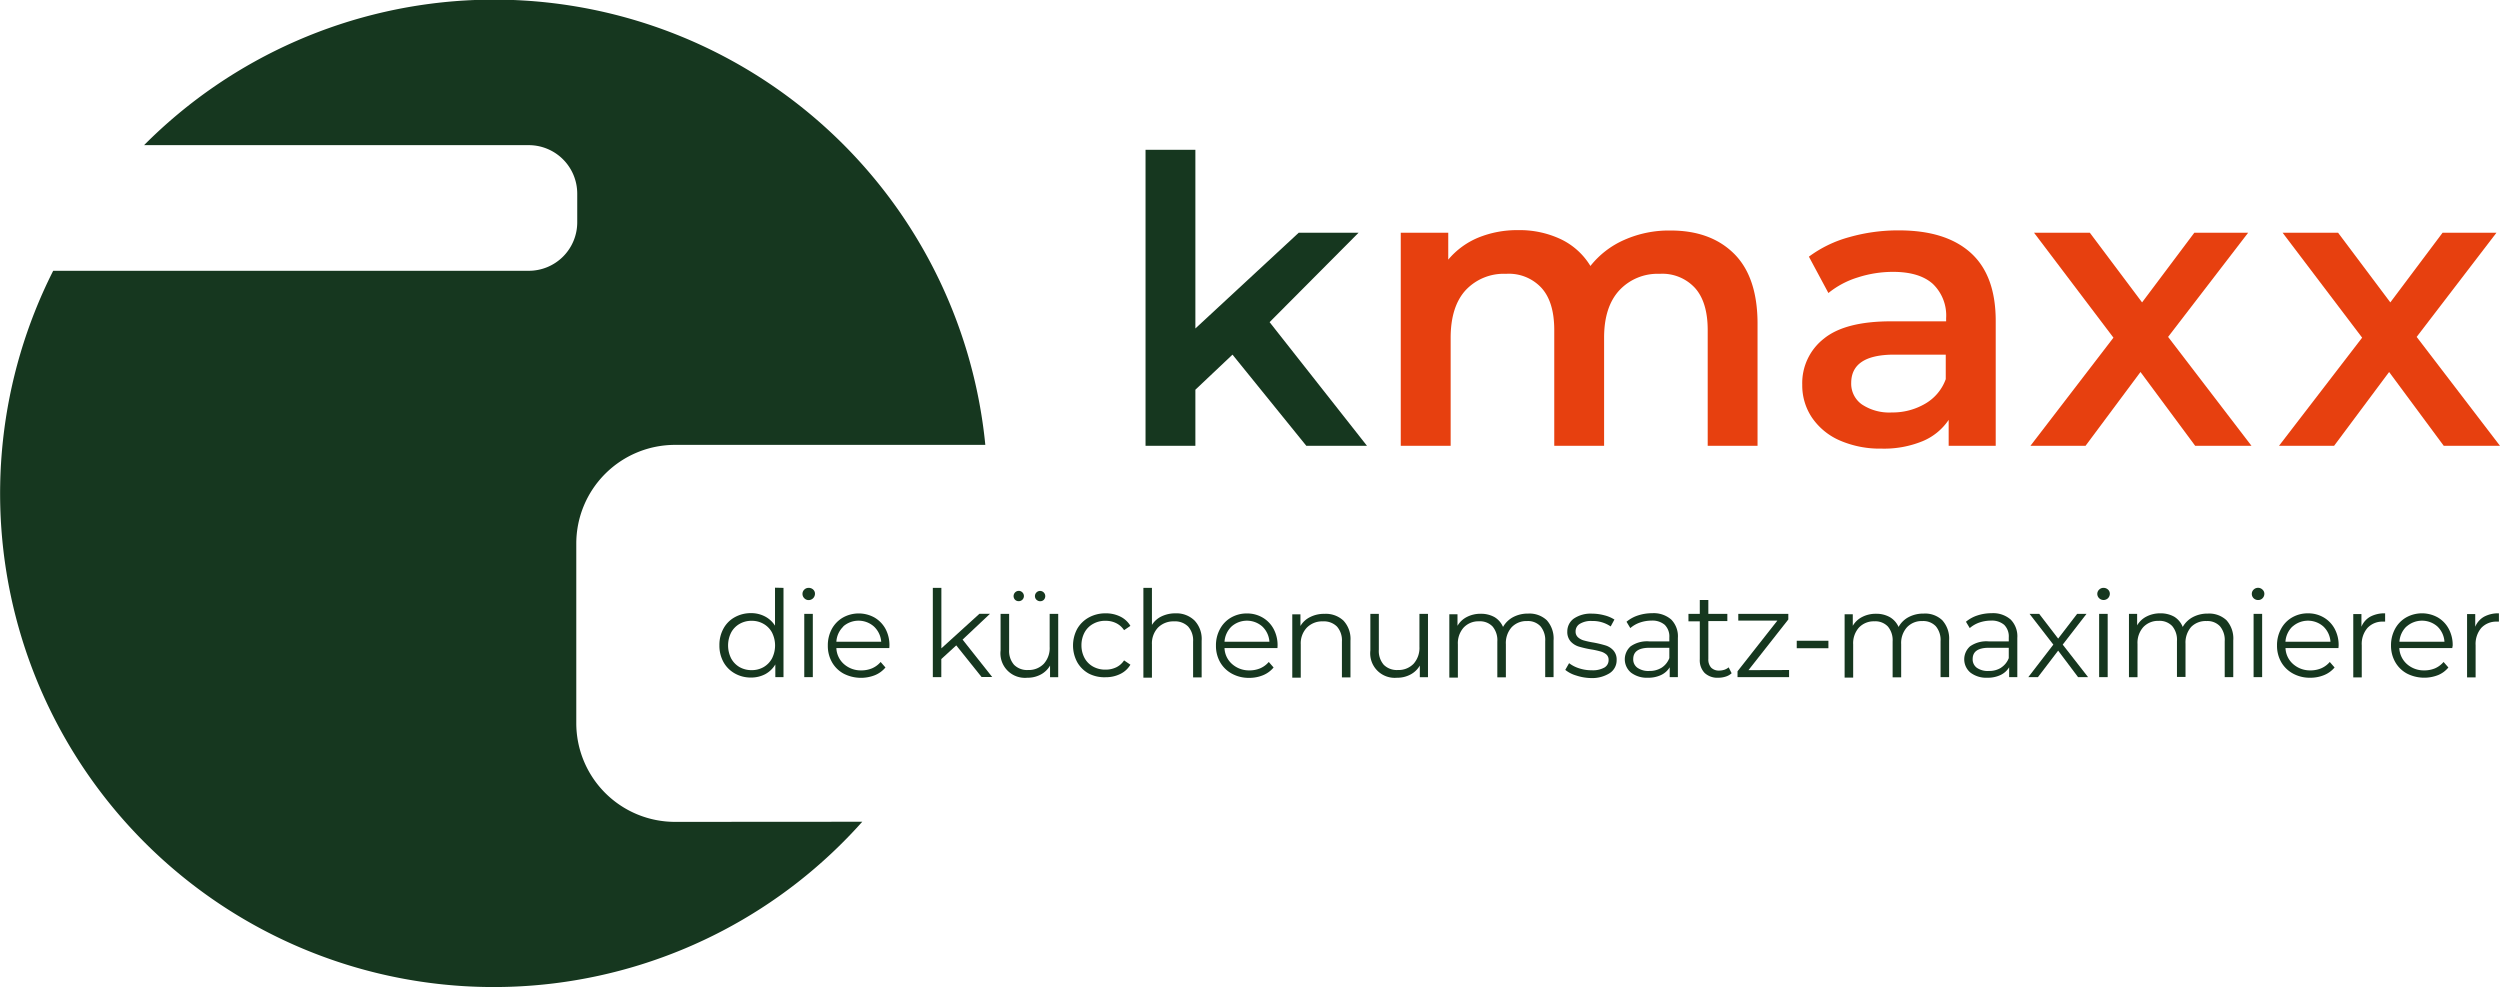 <svg viewBox="0 0 394.77 155.91" xmlns="http://www.w3.org/2000/svg"><path d="m194.62 56-5.86 5.54v8.86h-7.87v-46.75h7.87v28.22l16.32-15.12h9.45l-14.05 14.12 15.38 19.53h-9.58z" fill="#16371f"/><g fill="#e7400f"><path d="m273.82 40.06q3.71 3.69 3.71 11.06v19.28h-7.87v-18.27q0-4.41-2-6.65a7 7 0 0 0 -5.6-2.24 8.24 8.24 0 0 0 -6.37 2.62q-2.39 2.61-2.39 7.46v17.08h-7.87v-18.27c0-2.94-.66-5.16-2-6.65a7 7 0 0 0 -5.61-2.24 8.23 8.23 0 0 0 -6.39 2.59q-2.35 2.58-2.36 7.49v17.08h-7.88v-33.65h7.5v4.25a12.35 12.35 0 0 1 4.72-3.47 16.24 16.24 0 0 1 6.31-1.19 15.24 15.24 0 0 1 6.7 1.41 11 11 0 0 1 4.72 4.25 13.94 13.94 0 0 1 5.35-4.12 17.33 17.33 0 0 1 7.24-1.48q6.38-.02 10.09 3.66z"/><path d="m311.21 39.94q3.93 3.56 3.93 10.74v19.72h-7.43v-4.1a9.19 9.19 0 0 1 -4.13 3.37 16 16 0 0 1 -6.46 1.17 15.85 15.85 0 0 1 -6.61-1.29 10.26 10.26 0 0 1 -4.38-3.6 9.08 9.08 0 0 1 -1.54-5.19 8.9 8.9 0 0 1 3.41-7.28q3.36-2.74 10.61-2.74h8.7v-.5a6.91 6.91 0 0 0 -2.11-5.42q-2.12-1.89-6.27-1.89a18.07 18.07 0 0 0 -5.58.88 13.8 13.8 0 0 0 -4.63 2.46l-3.08-5.74a19 19 0 0 1 6.36-3.08 28.08 28.08 0 0 1 7.87-1.07q7.4 0 11.34 3.56zm-7.21 23.81a7.35 7.35 0 0 0 3.25-3.88v-3.87h-8.13q-6.79 0-6.8 4.47a4 4 0 0 0 1.7 3.4 7.79 7.79 0 0 0 4.72 1.26 10.17 10.17 0 0 0 5.26-1.38z"/><path d="m346.64 70.4-8.64-11.66-8.68 11.66h-8.7l13.11-17.08-12.54-16.57h8.81l8.25 11 8.25-11h8.5l-12.64 16.45 13.17 17.2z"/><path d="m385.89 70.4-8.63-11.66-8.69 11.66h-8.7l13.13-17.08-12.56-16.57h8.76l8.25 11 8.25-11h8.51l-12.6 16.45 13.16 17.2z"/></g><g fill="#16371f"><path d="m123.72 92.83v14.09h-1.29v-2a4.15 4.15 0 0 1 -1.6 1.54 4.79 4.79 0 0 1 -2.25.53 5.09 5.09 0 0 1 -2.55-.65 4.62 4.62 0 0 1 -1.79-1.8 5.37 5.37 0 0 1 -.64-2.64 5.32 5.32 0 0 1 .64-2.64 4.49 4.49 0 0 1 1.79-1.8 5.19 5.19 0 0 1 2.55-.64 4.65 4.65 0 0 1 2.19.51 4.12 4.12 0 0 1 1.61 1.47v-6zm-3.14 12.51a3.53 3.53 0 0 0 1.33-1.38 4.55 4.55 0 0 0 0-4.07 3.44 3.44 0 0 0 -1.33-1.37 3.65 3.65 0 0 0 -1.89-.49 3.7 3.7 0 0 0 -1.91.49 3.44 3.44 0 0 0 -1.33 1.37 4.55 4.55 0 0 0 0 4.07 3.53 3.53 0 0 0 1.33 1.38 3.79 3.79 0 0 0 1.91.48 3.74 3.74 0 0 0 1.89-.48z"/><path d="m127 94.46a.94.94 0 0 1 -.28-.69.9.9 0 0 1 .28-.66.94.94 0 0 1 .7-.28 1 1 0 0 1 .71.27.87.87 0 0 1 .28.66 1 1 0 0 1 -1 1 .94.94 0 0 1 -.69-.3zm0 2.47h1.35v10h-1.35z"/><path d="m140.43 102.34h-8.36a3.55 3.55 0 0 0 1.19 2.52 4 4 0 0 0 2.74 1 4.34 4.34 0 0 0 1.71-.33 3.73 3.73 0 0 0 1.35-1l.76.87a4.26 4.26 0 0 1 -1.67 1.22 6 6 0 0 1 -4.92-.24 4.67 4.67 0 0 1 -1.85-1.81 5.2 5.2 0 0 1 -.66-2.62 5.44 5.44 0 0 1 .63-2.63 4.66 4.66 0 0 1 1.75-1.8 5.11 5.11 0 0 1 5 0 4.65 4.65 0 0 1 1.73 1.79 5.42 5.42 0 0 1 .62 2.64zm-7.25-3.41a3.57 3.57 0 0 0 -1.11 2.41h7.08a3.66 3.66 0 0 0 -1.15-2.41 3.67 3.67 0 0 0 -4.86 0z"/><path d="m151 101.91-2.36 2.16v2.85h-1.34v-14.09h1.35v9.55l6-5.45h1.67l-4.32 4.07 4.68 5.91h-1.68z"/><path d="m167.1 96.93v10h-1.29v-1.83a3.67 3.67 0 0 1 -1.46 1.41 4.36 4.36 0 0 1 -2.13.51 3.87 3.87 0 0 1 -4.22-4.3v-5.79h1.35v5.66a3.32 3.32 0 0 0 .78 2.39 2.91 2.91 0 0 0 2.22.82 3.28 3.28 0 0 0 2.49-1 3.71 3.71 0 0 0 .91-2.67v-5.2zm-6.81-2.22a.83.83 0 0 1 .58-1.41.81.81 0 0 1 .57.24.81.81 0 0 1 0 1.16.82.82 0 0 1 -.58.23.81.81 0 0 1 -.57-.22zm3.38 0a.81.81 0 0 1 0-1.16.81.81 0 0 1 .57-.24.83.83 0 0 1 .58 1.41.81.81 0 0 1 -.58.22.82.82 0 0 1 -.57-.24z"/><path d="m171.94 106.37a4.71 4.71 0 0 1 -1.84-1.81 5.57 5.57 0 0 1 0-5.26 4.75 4.75 0 0 1 1.84-1.8 5.39 5.39 0 0 1 2.65-.65 5.09 5.09 0 0 1 2.31.51 3.78 3.78 0 0 1 1.6 1.47l-1 .68a3.17 3.17 0 0 0 -1.25-1.11 3.69 3.69 0 0 0 -1.65-.37 3.84 3.84 0 0 0 -2 .49 3.36 3.36 0 0 0 -1.35 1.37 4.27 4.27 0 0 0 -.48 2 4.21 4.21 0 0 0 .48 2 3.42 3.42 0 0 0 1.35 1.37 3.94 3.94 0 0 0 2 .48 3.83 3.83 0 0 0 1.65-.36 3.07 3.07 0 0 0 1.25-1.1l1 .68a3.75 3.75 0 0 1 -1.61 1.47 5.11 5.11 0 0 1 -2.3.51 5.39 5.39 0 0 1 -2.65-.57z"/><path d="m188.64 98a4.24 4.24 0 0 1 1.11 3.18v5.79h-1.35v-5.66a3.29 3.29 0 0 0 -.78-2.37 2.91 2.91 0 0 0 -2.22-.82 3.42 3.42 0 0 0 -2.56 1 3.65 3.65 0 0 0 -.94 2.65v5.24h-1.35v-14.18h1.35v5.85a3.62 3.62 0 0 1 1.52-1.35 5 5 0 0 1 2.23-.48 4.08 4.08 0 0 1 2.99 1.15z"/><path d="m201.72 102.34h-8.36a3.52 3.52 0 0 0 1.2 2.52 4 4 0 0 0 2.73 1 4.34 4.34 0 0 0 1.71-.33 3.73 3.73 0 0 0 1.35-1l.76.87a4.23 4.23 0 0 1 -1.66 1.22 5.64 5.64 0 0 1 -2.2.42 5.5 5.5 0 0 1 -2.72-.66 4.76 4.76 0 0 1 -1.86-1.81 5.2 5.2 0 0 1 -.66-2.62 5.33 5.33 0 0 1 .64-2.63 4.57 4.57 0 0 1 1.74-1.8 4.93 4.93 0 0 1 2.5-.65 4.82 4.82 0 0 1 2.49.65 4.58 4.58 0 0 1 1.73 1.79 5.42 5.42 0 0 1 .63 2.64zm-7.25-3.41a3.66 3.66 0 0 0 -1.11 2.41h7.09a3.62 3.62 0 0 0 -1.12-2.41 3.67 3.67 0 0 0 -4.86 0z"/><path d="m212.14 98a4.24 4.24 0 0 1 1.11 3.18v5.79h-1.35v-5.66a3.29 3.29 0 0 0 -.78-2.37 2.91 2.91 0 0 0 -2.22-.82 3.38 3.38 0 0 0 -2.55 1 3.61 3.61 0 0 0 -.95 2.65v5.24h-1.34v-10h1.29v1.84a3.6 3.6 0 0 1 1.53-1.41 4.84 4.84 0 0 1 2.27-.51 4.08 4.08 0 0 1 2.99 1.07z"/><path d="m225.49 96.93v10h-1.29v-1.83a3.69 3.69 0 0 1 -1.47 1.41 4.36 4.36 0 0 1 -2.13.51 3.87 3.87 0 0 1 -4.21-4.3v-5.79h1.34v5.66a3.32 3.32 0 0 0 .78 2.39 2.93 2.93 0 0 0 2.23.82 3.28 3.28 0 0 0 2.49-1 3.76 3.76 0 0 0 .91-2.67v-5.2z"/><path d="m244.25 97.94a4.32 4.32 0 0 1 1.07 3.19v5.79h-1.32v-5.66a3.37 3.37 0 0 0 -.75-2.37 2.7 2.7 0 0 0 -2.11-.82 3.21 3.21 0 0 0 -2.46 1 3.76 3.76 0 0 0 -.89 2.65v5.24h-1.35v-5.66a3.37 3.37 0 0 0 -.75-2.37 2.74 2.74 0 0 0 -2.14-.82 3.19 3.19 0 0 0 -2.44 1 3.72 3.72 0 0 0 -.9 2.65v5.24h-1.35v-10h1.29v1.82a3.59 3.59 0 0 1 1.49-1.4 4.64 4.64 0 0 1 2.18-.5 4.34 4.34 0 0 1 2.18.53 3.32 3.32 0 0 1 1.34 1.55 4 4 0 0 1 1.59-1.55 4.94 4.94 0 0 1 2.37-.56 4 4 0 0 1 2.95 1.05z"/><path d="m248.9 106.67a4.9 4.9 0 0 1 -1.73-.89l.6-1.06a5.21 5.21 0 0 0 1.58.81 6.22 6.22 0 0 0 2 .31 3.72 3.72 0 0 0 2-.43 1.34 1.34 0 0 0 .66-1.2 1.1 1.1 0 0 0 -.36-.87 2.36 2.36 0 0 0 -.92-.47 11.6 11.6 0 0 0 -1.46-.32 16.58 16.58 0 0 1 -2-.46 2.92 2.92 0 0 1 -1.26-.81 2.25 2.25 0 0 1 -.52-1.58 2.49 2.49 0 0 1 1-2 4.72 4.72 0 0 1 2.91-.8 7.61 7.61 0 0 1 1.94.26 5.47 5.47 0 0 1 1.59.67l-.59 1.09a5 5 0 0 0 -2.94-.86 3.38 3.38 0 0 0 -1.95.46 1.37 1.37 0 0 0 -.65 1.19 1.19 1.19 0 0 0 .37.92 2.33 2.33 0 0 0 .92.5 13.35 13.35 0 0 0 1.52.33 17.2 17.2 0 0 1 1.92.46 2.76 2.76 0 0 1 1.23.78 2.15 2.15 0 0 1 .52 1.52 2.42 2.42 0 0 1 -1.1 2.08 5.22 5.22 0 0 1 -3 .77 7.87 7.87 0 0 1 -2.28-.4z"/><path d="m263.9 97.83a3.77 3.77 0 0 1 1.05 2.9v6.19h-1.29v-1.55a3.16 3.16 0 0 1 -1.34 1.21 4.71 4.71 0 0 1 -2.1.44 4.12 4.12 0 0 1 -2.66-.8 2.74 2.74 0 0 1 -.07-4.16 4.53 4.53 0 0 1 2.94-.78h3.17v-.61a2.59 2.59 0 0 0 -.72-2 3 3 0 0 0 -2.11-.67 5.57 5.57 0 0 0 -1.82.31 4.57 4.57 0 0 0 -1.51.87l-.6-1a5.42 5.42 0 0 1 1.82-1 7.24 7.24 0 0 1 2.24-.35 4.22 4.22 0 0 1 3 1zm-1.51 7.6a3.1 3.1 0 0 0 1.21-1.51v-1.63h-3.13c-1.71 0-2.57.59-2.57 1.78a1.61 1.61 0 0 0 .67 1.38 3 3 0 0 0 1.86.5 3.56 3.56 0 0 0 1.96-.52z"/><path d="m273.44 106.31a2.46 2.46 0 0 1 -.94.53 3.77 3.77 0 0 1 -1.17.18 2.94 2.94 0 0 1 -2.16-.76 2.89 2.89 0 0 1 -.76-2.15v-6h-1.79v-1.18h1.79v-2.19h1.35v2.19h3v1.14h-3v6a1.91 1.91 0 0 0 .44 1.35 1.71 1.71 0 0 0 1.29.47 2.73 2.73 0 0 0 .8-.13 2.14 2.14 0 0 0 .68-.38z"/><path d="m282.51 105.8v1.12h-8.14v-.92l6.29-8h-6.17v-1.07h7.9v.89l-6.29 8z"/><path d="m283.72 101.18h5v1.18h-5z"/><path d="m306.7 97.94a4.32 4.32 0 0 1 1.08 3.19v5.79h-1.35v-5.66a3.37 3.37 0 0 0 -.75-2.37 2.72 2.72 0 0 0 -2.12-.82 3.17 3.17 0 0 0 -2.45 1 3.72 3.72 0 0 0 -.9 2.65v5.24h-1.35v-5.66a3.37 3.37 0 0 0 -.75-2.37 2.73 2.73 0 0 0 -2.13-.82 3.22 3.22 0 0 0 -2.45 1 3.72 3.72 0 0 0 -.9 2.65v5.24h-1.35v-10h1.29v1.82a3.59 3.59 0 0 1 1.49-1.4 4.64 4.64 0 0 1 2.18-.5 4.34 4.34 0 0 1 2.18.53 3.39 3.39 0 0 1 1.38 1.55 3.87 3.87 0 0 1 1.58-1.55 4.94 4.94 0 0 1 2.37-.56 3.93 3.93 0 0 1 2.95 1.05z"/><path d="m317.5 97.83a3.77 3.77 0 0 1 1.05 2.9v6.19h-1.29v-1.55a3.16 3.16 0 0 1 -1.34 1.21 4.71 4.71 0 0 1 -2.1.44 4.12 4.12 0 0 1 -2.66-.8 2.74 2.74 0 0 1 -.07-4.16 4.5 4.5 0 0 1 2.94-.78h3.17v-.61a2.59 2.59 0 0 0 -.72-2 3 3 0 0 0 -2.11-.67 5.63 5.63 0 0 0 -1.83.31 4.62 4.62 0 0 0 -1.5.87l-.6-1a5.42 5.42 0 0 1 1.82-1 7.24 7.24 0 0 1 2.24-.35 4.22 4.22 0 0 1 3 1zm-1.52 7.6a3.12 3.12 0 0 0 1.22-1.51v-1.63h-3.14c-1.71 0-2.56.59-2.56 1.78a1.63 1.63 0 0 0 .66 1.38 3 3 0 0 0 1.87.5 3.51 3.51 0 0 0 1.97-.52z"/><path d="m328.14 106.92-3.14-4.18-3.19 4.18h-1.52l3.95-5.13-3.76-4.86h1.52l3 3.91 3-3.91h1.48l-3.76 4.86 4 5.13z"/><path d="m331.47 94.46a.94.94 0 0 1 -.29-.69.91.91 0 0 1 .29-.66.94.94 0 0 1 .7-.28 1 1 0 0 1 .7.27.88.88 0 0 1 .29.66 1 1 0 0 1 -.29.7 1 1 0 0 1 -1.4 0zm0 2.47h1.35v10h-1.35z"/><path d="m351.58 97.94a4.32 4.32 0 0 1 1.07 3.19v5.79h-1.35v-5.66a3.37 3.37 0 0 0 -.75-2.37 2.7 2.7 0 0 0 -2.11-.82 3.21 3.21 0 0 0 -2.44.93 3.76 3.76 0 0 0 -.89 2.65v5.24h-1.35v-5.66a3.37 3.37 0 0 0 -.75-2.37 2.74 2.74 0 0 0 -2.14-.82 3.19 3.19 0 0 0 -2.44 1 3.72 3.72 0 0 0 -.9 2.65v5.24h-1.35v-10h1.29v1.82a3.59 3.59 0 0 1 1.49-1.4 4.64 4.64 0 0 1 2.18-.5 4.34 4.34 0 0 1 2.18.53 3.32 3.32 0 0 1 1.35 1.62 4 4 0 0 1 1.59-1.55 4.94 4.94 0 0 1 2.37-.56 4 4 0 0 1 2.95 1.05z"/><path d="m355.86 94.46a.94.94 0 0 1 -.28-.69.9.9 0 0 1 .28-.66 1 1 0 0 1 1.41 0 .88.88 0 0 1 .29.66 1 1 0 0 1 -.29.7.94.94 0 0 1 -.7.28 1 1 0 0 1 -.71-.29zm0 2.47h1.35v10h-1.35z"/><path d="m369.26 102.34h-8.36a3.52 3.52 0 0 0 1.2 2.52 4 4 0 0 0 2.73 1 4.34 4.34 0 0 0 1.71-.33 3.73 3.73 0 0 0 1.35-1l.76.87a4.23 4.23 0 0 1 -1.65 1.2 5.64 5.64 0 0 1 -2.2.42 5.5 5.5 0 0 1 -2.72-.66 4.76 4.76 0 0 1 -1.86-1.81 5.2 5.2 0 0 1 -.66-2.62 5.33 5.33 0 0 1 .64-2.63 4.57 4.57 0 0 1 1.74-1.8 4.93 4.93 0 0 1 2.5-.65 4.82 4.82 0 0 1 2.49.65 4.58 4.58 0 0 1 1.73 1.79 5.42 5.42 0 0 1 .63 2.64zm-7.26-3.41a3.66 3.66 0 0 0 -1.11 2.41h7.11a3.62 3.62 0 0 0 -1.12-2.41 3.67 3.67 0 0 0 -4.86 0z"/><path d="m374.3 97.37a4.75 4.75 0 0 1 2.33-.52v1.31h-.32a3.21 3.21 0 0 0 -2.47 1 3.86 3.86 0 0 0 -.9 2.72v5.09h-1.34v-10h1.29v2a3.21 3.21 0 0 1 1.41-1.6z"/><path d="m387.23 102.34h-8.36a3.6 3.6 0 0 0 1.2 2.52 4 4 0 0 0 2.74 1 4.34 4.34 0 0 0 1.71-.33 3.78 3.78 0 0 0 1.34-1l.76.87a4.16 4.16 0 0 1 -1.62 1.2 6 6 0 0 1 -4.92-.24 4.67 4.67 0 0 1 -1.85-1.81 5.21 5.21 0 0 1 -.67-2.62 5.44 5.44 0 0 1 .64-2.63 4.59 4.59 0 0 1 1.75-1.8 5.11 5.11 0 0 1 5 0 4.56 4.56 0 0 1 1.72 1.79 5.42 5.42 0 0 1 .63 2.64zm-7.23-3.41a3.66 3.66 0 0 0 -1.11 2.41h7.11a3.66 3.66 0 0 0 -1.11-2.41 3.68 3.68 0 0 0 -4.87 0z"/><path d="m392.28 97.37a4.68 4.68 0 0 1 2.32-.52v1.31h-.32a3.22 3.22 0 0 0 -2.47 1 3.91 3.91 0 0 0 -.89 2.72v5.09h-1.35v-10h1.29v2a3.23 3.23 0 0 1 1.42-1.6z"/><path d="m106.57 129.78a15.59 15.59 0 0 1 -15.57-15.59v-28.35a15.59 15.59 0 0 1 15.59-15.59h49a77.95 77.95 0 0 0 -132.84-47.33h60.74a7.66 7.66 0 0 1 7.66 7.65v4.54a7.65 7.65 0 0 1 -7.66 7.65h-75.09a77.94 77.94 0 0 0 127.76 87z"/></g></svg>